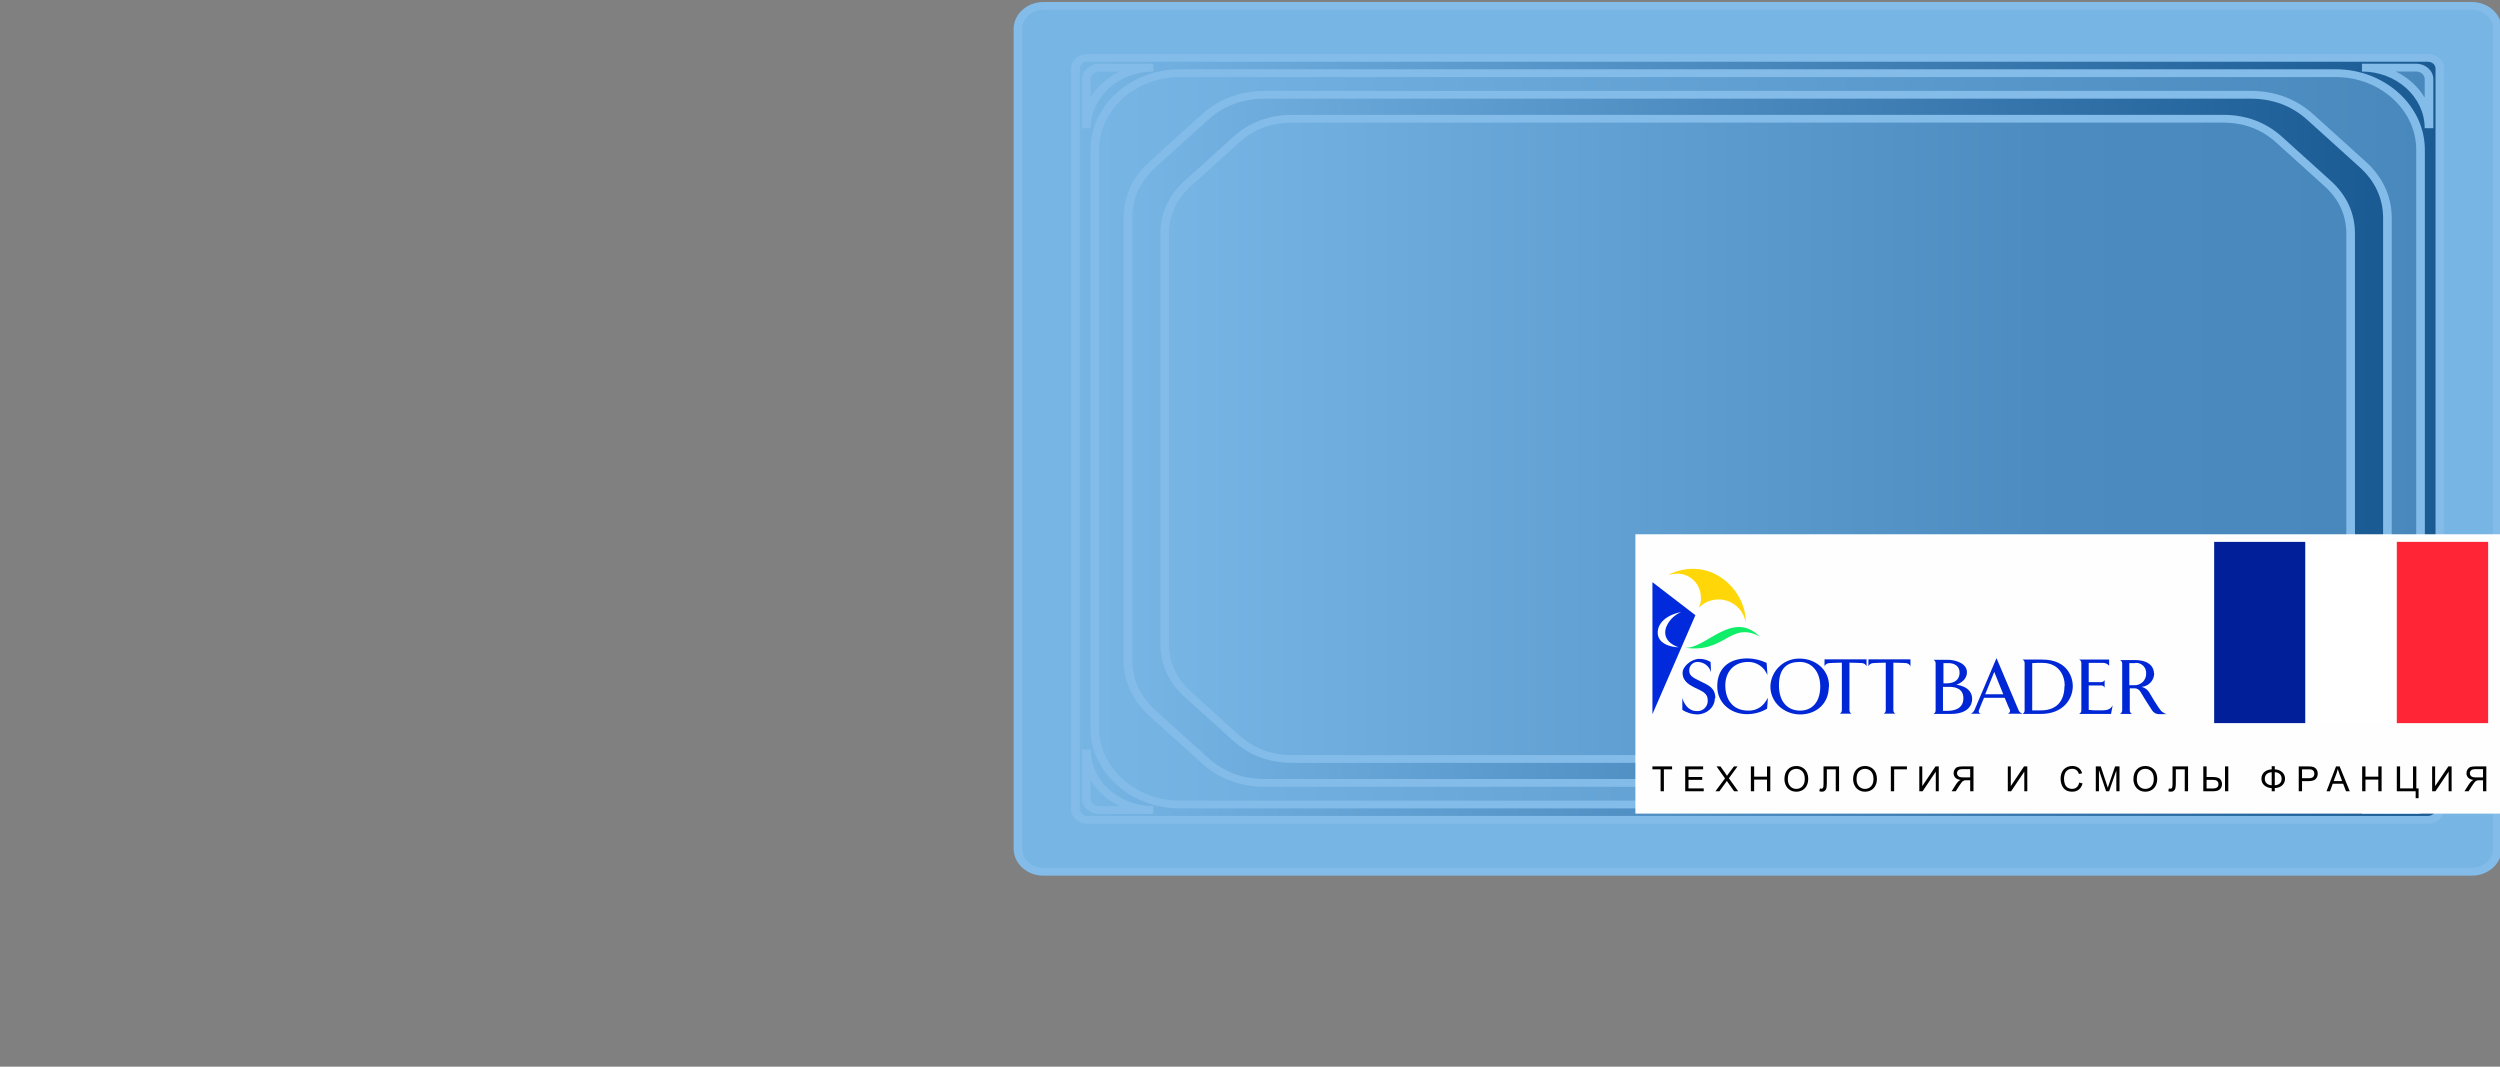 <?xml version="1.0" encoding="UTF-8" standalone="no"?> <svg xmlns:dc="http://purl.org/dc/elements/1.1/" xmlns:cc="http://creativecommons.org/ns#" xmlns:rdf="http://www.w3.org/1999/02/22-rdf-syntax-ns#" xmlns:svg="http://www.w3.org/2000/svg" xmlns="http://www.w3.org/2000/svg" xmlns:sodipodi="http://sodipodi.sourceforge.net/DTD/sodipodi-0.dtd" xmlns:inkscape="http://www.inkscape.org/namespaces/inkscape" id="svg2" width="750" height="320" viewBox="0 0 750 320" sodipodi:docname="4a.svg" inkscape:version="0.92.4 (5da689c313, 2019-01-14)"><rect x="0" y="0" width="750" height="320" fill="#808080" stroke="none"/>  <defs id="defs6"> <clipPath clipPathUnits="userSpaceOnUse" id="clipPath26"> <path d="M 526.234,197.727 H 13.979 c -1.401,0 -2.551,-1.149 -2.551,-2.552 V 13.779 c 0,-1.403 1.149,-2.552 2.551,-2.552 h 512.255 c 1.402,0 2.551,1.148 2.551,2.552 v 181.397 c 0,1.404 -1.15,2.552 -2.551,2.552" id="path24" inkscape:connector-curvature="0" style="clip-rule:evenodd"></path> </clipPath> <linearGradient x1="11.43" y1="104.48" x2="528.79" y2="104.48" gradientUnits="userSpaceOnUse" spreadMethod="pad" id="linearGradient32"> <stop style="stop-opacity:1;stop-color:#77b5e5" offset="0" id="stop28"></stop> <stop style="stop-opacity:1;stop-color:#195a93" offset="1" id="stop30"></stop> </linearGradient> <clipPath clipPathUnits="userSpaceOnUse" id="clipPath46"> <path d="M 520.281,197.727 H 25.602 c -7.795,0 -14.174,-6.378 -14.174,-14.173 V 25.4 c 0,-7.795 6.378,-14.173 14.174,-14.173 h 494.68 l 8.504,8.504 v 169.493 z" id="path44" inkscape:connector-curvature="0" style="clip-rule:evenodd"></path> </clipPath> <clipPath clipPathUnits="userSpaceOnUse" id="clipPath568"> <path d="M 45.918,169.944 11.428,184.655 V 24.299 l 34.49,14.711 z" id="path566" inkscape:connector-curvature="0" style="clip-rule:evenodd"></path> </clipPath> <linearGradient x1="28.67" y1="24.3" x2="28.67" y2="184.66" gradientUnits="userSpaceOnUse" spreadMethod="pad" id="linearGradient582"> <stop style="stop-opacity:1;stop-color:#77b5e5" offset="0" id="stop570"></stop> <stop style="stop-opacity:1;stop-color:#77b5e5" offset=".15" id="stop572"></stop> <stop style="stop-opacity:1;stop-color:#5b8db3" offset=".35" id="stop574"></stop> <stop style="stop-opacity:1;stop-color:#5b8db3" offset=".65" id="stop576"></stop> <stop style="stop-opacity:1;stop-color:#77b5e5" offset=".85" id="stop578"></stop> <stop style="stop-opacity:1;stop-color:#77b5e5" offset="1" id="stop580"></stop> </linearGradient> <clipPath clipPathUnits="userSpaceOnUse" id="clipPath596"> <path d="M 515.182,192.792 H 33.009 c -2.46,0 -4.575,-1.142 -5.925,-3.199 -1.35,-2.057 -1.555,-4.452 -0.576,-6.708 4.579,-10.555 10.412,-30.682 10.412,-78.407 0,-47.726 -5.833,-67.852 -10.412,-78.407 -0.979,-2.257 -0.773,-4.652 0.576,-6.708 1.35,-2.057 3.465,-3.199 5.925,-3.199 h 482.173 l 8.346,8.054 v 160.521 z" id="path594" inkscape:connector-curvature="0" style="clip-rule:evenodd"></path> </clipPath> <clipPath clipPathUnits="userSpaceOnUse" id="clipPath1120"> <path d="M 499.154,192.792 H 55.969 c -2.452,0 -4.575,-1.142 -5.925,-3.199 -1.35,-2.057 -1.554,-4.453 -0.576,-6.708 4.578,-10.554 10.412,-30.682 10.412,-78.407 0,-47.726 -5.834,-67.853 -10.412,-78.407 -0.978,-2.255 -0.773,-4.652 0.576,-6.708 1.349,-2.057 3.472,-3.199 5.925,-3.199 h 443.185 c 2.361,0 4.394,0.85 6.053,2.53 l 15.87,16.079 c 1.631,1.653 2.451,3.651 2.451,5.974 v 63.731 63.731 c 0,2.322 -0.82,4.321 -2.451,5.974 l -15.87,16.079 c -1.658,1.681 -3.692,2.53 -6.053,2.53" id="path1118" inkscape:connector-curvature="0" style="clip-rule:evenodd"></path> </clipPath> <clipPath clipPathUnits="userSpaceOnUse" id="clipPath1644"> <path d="M 74.623,41.507 C 72.853,32.369 70.84,26.003 69.027,21.818 66.996,17.128 67.572,16.163 72.694,16.163 h 423.626 c 2.362,0 4.394,0.85 6.053,2.53 l 15.87,16.079 c 1.631,1.653 2.451,3.651 2.451,5.974 v 63.731 63.731 c 0,2.322 -0.821,4.322 -2.451,5.974 l -15.87,16.079 c -1.656,1.678 -3.699,2.53 -6.053,2.53 H 72.694 c -5.111,0 -5.698,-0.966 -3.667,-5.655 1.812,-4.185 3.826,-10.551 5.596,-19.689 0.152,-0.787 -0.006,-1.522 -0.469,-2.176 -0.463,-0.655 -1.103,-1.048 -1.896,-1.166 C 55.898,161.668 43.245,147.471 43.245,130.461 V 78.493 c 0,-17.01 12.654,-31.206 29.013,-33.644 0.793,-0.118 1.433,-0.511 1.896,-1.166 0.463,-0.655 0.621,-1.389 0.469,-2.176" id="path1642" inkscape:connector-curvature="0" style="clip-rule:evenodd"></path> </clipPath> <clipPath clipPathUnits="userSpaceOnUse" id="clipPath2168"> <path d="M 77.481,42.551 C 75.707,33.619 73.966,27.439 72.145,23.235 70.114,18.545 70.69,17.58 75.812,17.58 h 423.342 c 2.361,0 4.394,0.85 6.053,2.53 l 15.87,16.079 c 1.631,1.653 2.451,3.651 2.451,5.974 v 62.314 62.314 c 0,2.322 -0.82,4.321 -2.451,5.974 l -15.87,16.079 c -1.656,1.678 -3.697,2.53 -6.053,2.53 H 75.812 c -5.112,0 -5.698,-0.965 -3.667,-5.655 1.821,-4.204 3.561,-10.384 5.336,-19.316 0.21,-1.058 -0.013,-2.05 -0.657,-2.917 -0.644,-0.867 -1.53,-1.365 -2.605,-1.469 C 58.196,160.475 45.559,146.871 45.559,130.461 V 78.493 c 0,-16.41 12.637,-30.014 28.661,-31.556 1.074,-0.103 1.961,-0.603 2.605,-1.469 0.644,-0.866 0.867,-1.859 0.657,-2.917" id="path2166" inkscape:connector-curvature="0" style="clip-rule:evenodd"></path> </clipPath> <clipPath id="clipPath3515" clipPathUnits="userSpaceOnUse"> <path style="clip-rule:evenodd" inkscape:connector-curvature="0" id="path3513" d="M 466.255,197.727 H 13.979 c -1.402,0 -2.551,-1.148 -2.551,-2.552 V 13.779 c 0,-1.403 1.149,-2.552 2.551,-2.552 h 452.276 c 1.402,0 2.551,1.148 2.551,2.552 v 181.397 c 0,1.404 -1.149,2.552 -2.551,2.552"></path> </clipPath> <linearGradient id="linearGradient3521" spreadMethod="pad" gradientUnits="userSpaceOnUse" y2="104.48" x2="468.81" y1="104.48" x1="11.43"> <stop id="stop3517" offset="0" style="stop-opacity:1;stop-color:#77b5e5"></stop> <stop id="stop3519" offset="1" style="stop-opacity:1;stop-color:#195a93"></stop> </linearGradient> <clipPath id="clipPath3535" clipPathUnits="userSpaceOnUse"> <path style="clip-rule:evenodd" inkscape:connector-curvature="0" id="path3533" d="m 460.302,197.727 h -434.7 c -7.795,0 -14.174,-6.378 -14.174,-14.173 V 25.4 c 0,-7.795 6.378,-14.173 14.174,-14.173 H 460.302 l 8.504,8.504 v 169.493 z"></path> </clipPath> <clipPath id="clipPath4057" clipPathUnits="userSpaceOnUse"> <path style="clip-rule:evenodd" inkscape:connector-curvature="0" id="path4055" d="M 45.918,169.944 11.428,184.655 V 24.299 l 34.49,14.711 z"></path> </clipPath> <linearGradient id="linearGradient4071" spreadMethod="pad" gradientUnits="userSpaceOnUse" y2="184.66" x2="28.67" y1="24.3" x1="28.67"> <stop id="stop4059" offset="0" style="stop-opacity:1;stop-color:#77b5e5"></stop> <stop id="stop4061" offset=".15" style="stop-opacity:1;stop-color:#77b5e5"></stop> <stop id="stop4063" offset=".35" style="stop-opacity:1;stop-color:#5b8db3"></stop> <stop id="stop4065" offset=".65" style="stop-opacity:1;stop-color:#5b8db3"></stop> <stop id="stop4067" offset=".85" style="stop-opacity:1;stop-color:#77b5e5"></stop> <stop id="stop4069" offset="1" style="stop-opacity:1;stop-color:#77b5e5"></stop> </linearGradient> <clipPath id="clipPath4085" clipPathUnits="userSpaceOnUse"> <path style="clip-rule:evenodd" inkscape:connector-curvature="0" id="path4083" d="M 455.202,192.792 H 33.009 c -2.46,0 -4.575,-1.142 -5.925,-3.199 -1.35,-2.057 -1.555,-4.452 -0.576,-6.708 4.579,-10.555 10.412,-30.682 10.412,-78.407 0,-47.726 -5.833,-67.852 -10.412,-78.407 -0.979,-2.257 -0.773,-4.652 0.576,-6.708 1.35,-2.057 3.465,-3.199 5.925,-3.199 h 422.194 l 8.346,8.054 v 160.521 z"></path> </clipPath> <clipPath id="clipPath4609" clipPathUnits="userSpaceOnUse"> <path style="clip-rule:evenodd" inkscape:connector-curvature="0" id="path4607" d="M 439.175,192.792 H 55.969 c -2.452,0 -4.575,-1.142 -5.925,-3.199 -1.35,-2.057 -1.554,-4.453 -0.576,-6.708 4.578,-10.554 10.412,-30.682 10.412,-78.407 0,-47.726 -5.834,-67.853 -10.412,-78.407 -0.978,-2.255 -0.773,-4.652 0.576,-6.708 1.349,-2.057 3.472,-3.199 5.925,-3.199 h 383.205 c 2.361,0 4.394,0.85 6.053,2.53 l 15.87,16.079 c 1.631,1.653 2.451,3.651 2.451,5.974 v 63.731 63.731 c 0,2.322 -0.82,4.321 -2.451,5.974 l -15.87,16.079 c -1.659,1.681 -3.692,2.53 -6.053,2.53"></path> </clipPath> <clipPath id="clipPath5133" clipPathUnits="userSpaceOnUse"> <path style="clip-rule:evenodd" inkscape:connector-curvature="0" id="path5131" d="M 74.623,41.507 C 72.853,32.369 70.84,26.003 69.027,21.818 66.996,17.128 67.572,16.163 72.694,16.163 h 363.646 c 2.362,0 4.394,0.85 6.053,2.53 l 15.87,16.079 c 1.631,1.653 2.451,3.651 2.451,5.974 v 63.731 63.731 c 0,2.322 -0.821,4.322 -2.451,5.974 l -15.87,16.079 c -1.656,1.678 -3.698,2.53 -6.053,2.53 H 72.694 c -5.112,0 -5.698,-0.965 -3.667,-5.655 1.813,-4.185 3.826,-10.551 5.596,-19.689 0.152,-0.787 -0.006,-1.522 -0.469,-2.176 -0.463,-0.655 -1.103,-1.048 -1.896,-1.166 C 55.898,161.668 43.245,147.471 43.245,130.461 V 78.493 c 0,-17.01 12.654,-31.206 29.013,-33.644 0.793,-0.118 1.433,-0.511 1.896,-1.166 0.463,-0.655 0.621,-1.389 0.469,-2.176"></path> </clipPath> <clipPath id="clipPath5657" clipPathUnits="userSpaceOnUse"> <path style="clip-rule:evenodd" inkscape:connector-curvature="0" id="path5655" d="M 77.481,42.551 C 75.707,33.619 73.966,27.439 72.145,23.235 70.114,18.544 70.69,17.58 75.812,17.58 h 363.363 c 2.361,0 4.394,0.85 6.053,2.53 l 15.87,16.079 c 1.631,1.653 2.451,3.651 2.451,5.974 v 62.314 62.314 c 0,2.322 -0.82,4.321 -2.451,5.974 l -15.87,16.079 c -1.656,1.678 -3.697,2.53 -6.053,2.53 H 75.812 c -5.113,0 -5.698,-0.965 -3.667,-5.655 1.821,-4.204 3.561,-10.384 5.336,-19.316 0.21,-1.058 -0.013,-2.05 -0.657,-2.917 -0.644,-0.867 -1.53,-1.365 -2.605,-1.469 C 58.196,160.475 45.559,146.871 45.559,130.461 V 78.493 c 0,-16.41 12.637,-30.014 28.661,-31.556 1.074,-0.103 1.961,-0.603 2.605,-1.469 0.644,-0.866 0.867,-1.859 0.657,-2.917"></path> </clipPath> <clipPath id="clipPath7979" clipPathUnits="userSpaceOnUse"> <path style="clip-rule:evenodd" inkscape:connector-curvature="0" id="path7977" d="m 271.133,148.067 -259.894,0.25 c -1.067,0.001 -1.941,-0.874 -1.941,-1.942 V 8.317 c 0,-1.068 0.873,-1.941 1.941,-1.942 L 271.133,6.125 c 1.067,-8e-4 1.941,0.874 1.941,1.942 v 138.058 c 0,1.069 -0.874,1.941 -1.941,1.942"></path> </clipPath> <linearGradient id="linearGradient7985" spreadMethod="pad" gradientUnits="userSpaceOnUse" y2="77.22" x2="273.07" y1="77.22" x1="9.3"> <stop id="stop7981" offset="0" style="stop-opacity:1;stop-color:#77b5e5"></stop> <stop id="stop7983" offset="1" style="stop-opacity:1;stop-color:#195a93"></stop> </linearGradient> <clipPath id="clipPath7997" clipPathUnits="userSpaceOnUse"> <path style="clip-rule:evenodd" inkscape:connector-curvature="0" id="path7995" d="m 23.173,148.317 236.026,-0.25 c 7.631,-0.008 13.874,-6.244 13.874,-13.874 V 23.173 c 0,-7.631 -6.244,-13.883 -13.874,-13.874 L 23.173,9.549 C 15.543,9.557 9.299,15.792 9.299,23.423 v 111.019 c 0,7.631 6.243,13.882 13.874,13.874"></path> </clipPath> <linearGradient id="linearGradient8003" spreadMethod="pad" gradientUnits="userSpaceOnUse" y2="78.81" x2="273.07" y1="78.81" x1="9.3"> <stop id="stop7999" offset="0" style="stop-opacity:1;stop-color:#77b5e5"></stop> <stop id="stop8001" offset="1" style="stop-opacity:1;stop-color:#195a93"></stop> </linearGradient> <clipPath id="clipPath8015" clipPathUnits="userSpaceOnUse"> <path style="clip-rule:evenodd" inkscape:connector-curvature="0" id="path8013" d="m 23.173,147.241 236.026,-0.25 c 7.04,-0.007 12.799,-5.76 12.799,-12.799 V 23.173 c 0,-7.039 -5.76,-12.807 -12.799,-12.799 L 23.173,10.624 C 16.134,10.631 10.374,16.384 10.374,23.423 v 111.019 c 0,7.04 5.76,12.806 12.799,12.799"></path> </clipPath> <linearGradient id="linearGradient8021" spreadMethod="pad" gradientUnits="userSpaceOnUse" y2="78.81" x2="272" y1="78.81" x1="10.37"> <stop id="stop8017" offset="0" style="stop-opacity:1;stop-color:#77b5e5"></stop> <stop id="stop8019" offset="1" style="stop-opacity:1;stop-color:#195a93"></stop> </linearGradient> <clipPath id="clipPath8033" clipPathUnits="userSpaceOnUse"> <path style="clip-rule:evenodd" inkscape:connector-curvature="0" id="path8031" d="M 41.229,127.199 10.374,138.045 V 19.82 L 41.229,30.666 Z"></path> </clipPath> <linearGradient id="linearGradient8047" spreadMethod="pad" gradientUnits="userSpaceOnUse" y2="138.05" x2="25.8" y1="19.82" x1="25.8"> <stop id="stop8035" offset="0" style="stop-opacity:1;stop-color:#77b5e5"></stop> <stop id="stop8037" offset=".15" style="stop-opacity:1;stop-color:#77b5e5"></stop> <stop id="stop8039" offset=".4" style="stop-opacity:1;stop-color:#5b8db3"></stop> <stop id="stop8041" offset=".6" style="stop-opacity:1;stop-color:#5b8db3"></stop> <stop id="stop8043" offset=".85" style="stop-opacity:1;stop-color:#77b5e5"></stop> <stop id="stop8045" offset="1" style="stop-opacity:1;stop-color:#77b5e5"></stop> </linearGradient> <clipPath id="clipPath8059" clipPathUnits="userSpaceOnUse"> <path style="clip-rule:evenodd" inkscape:connector-curvature="0" id="path8057" d="m 30.456,142.13 210.694,-0.25 c 2.675,-0.003 4.976,-0.954 6.867,-2.845 l 16.113,-16.113 c 1.891,-1.891 2.845,-4.193 2.845,-6.867 V 41.311 c 0,-2.675 -0.954,-4.976 -2.845,-6.867 L 248.018,18.33 c -1.891,-1.891 -4.193,-2.848 -6.867,-2.845 l -210.694,0.25 c -2.402,0.003 -4.467,1.15 -5.731,3.193 -1.264,2.043 -1.372,4.404 -0.299,6.554 7.263,14.557 11.623,33.167 11.623,53.45 0,20.283 -4.359,38.893 -11.623,53.45 -1.073,2.15 -0.965,4.511 0.299,6.554 1.264,2.043 3.328,3.196 5.731,3.193"></path> </clipPath> <linearGradient id="linearGradient8065" spreadMethod="pad" gradientUnits="userSpaceOnUse" y2="78.81" x2="266.98" y1="78.81" x1="23.69" gradientTransform="matrix(1.027,0,0,1,-7.186,0)"> <stop id="stop8061" offset="0" style="stop-opacity:1;stop-color:#77b5e5"></stop> <stop id="stop8063" offset="1" style="stop-opacity:1;stop-color:#195a93"></stop> </linearGradient> <clipPath id="clipPath8077" clipPathUnits="userSpaceOnUse"> <path style="clip-rule:evenodd" inkscape:connector-curvature="0" id="path8075" d="m 55.759,142.13 185.391,-0.25 c 2.675,-0.003 4.976,-0.954 6.867,-2.845 l 16.113,-16.113 c 1.891,-1.891 2.845,-4.193 2.845,-6.867 V 41.311 c 0,-2.675 -0.954,-4.976 -2.845,-6.867 L 248.018,18.33 c -1.891,-1.891 -4.193,-2.848 -6.867,-2.845 l -185.391,0.25 c -2.402,0.003 -4.467,1.151 -5.731,3.193 -1.264,2.043 -1.371,4.405 -0.299,6.554 7.262,14.556 9.839,33.167 9.839,53.45 0,20.283 -2.577,38.894 -9.839,53.45 -1.072,2.149 -0.965,4.511 0.299,6.554 1.264,2.043 3.328,3.196 5.731,3.193"></path> </clipPath> <linearGradient id="linearGradient8083" spreadMethod="pad" gradientUnits="userSpaceOnUse" y2="78.81" x2="266.98" y1="78.81" x1="49"> <stop id="stop8079" offset="0" style="stop-opacity:1;stop-color:#77b5e5"></stop> <stop id="stop8081" offset="1" style="stop-opacity:1;stop-color:#195a93"></stop> </linearGradient> <clipPath id="clipPath8095" clipPathUnits="userSpaceOnUse"> <path style="clip-rule:evenodd" inkscape:connector-curvature="0" id="path8093" d="m 73.373,142.13 167.778,-0.25 c 2.675,-0.004 4.976,-0.954 6.867,-2.845 l 16.113,-16.113 c 1.891,-1.891 2.845,-4.193 2.845,-6.867 V 41.311 c 0,-2.675 -0.954,-4.976 -2.845,-6.867 L 248.018,18.33 c -1.888,-1.888 -4.196,-2.849 -6.867,-2.845 l -167.778,0.25 c -5.022,0.007 -4.902,5.253 -2.66,9.748 2.43,4.872 4.225,10.2 5.537,15.892 0.213,0.927 0.034,1.808 -0.526,2.578 -0.56,0.769 -1.343,1.212 -2.291,1.294 -17.29,1.497 -30.857,16.007 -30.857,33.686 0,17.678 13.567,32.188 30.857,33.686 0.948,0.082 1.732,0.524 2.291,1.294 0.559,0.769 0.739,1.651 0.526,2.578 -1.312,5.693 -3.107,11.021 -5.537,15.893 -2.242,4.495 -2.366,9.755 2.66,9.748"></path> </clipPath> <linearGradient id="linearGradient8101" spreadMethod="pad" gradientUnits="userSpaceOnUse" y2="78.81" x2="266.98" y1="78.81" x1="42.58"> <stop id="stop8097" offset="0" style="stop-opacity:1;stop-color:#77b5e5"></stop> <stop id="stop8099" offset="1" style="stop-opacity:1;stop-color:#195a93"></stop> </linearGradient> <clipPath id="clipPath8113" clipPathUnits="userSpaceOnUse"> <path style="clip-rule:evenodd" inkscape:connector-curvature="0" id="path8111" d="m 73.373,139.448 c -0.318,0 -0.948,-0.034 -1.175,-0.316 -0.32,-0.396 -0.301,-1.333 -0.257,-1.801 0.121,-1.27 0.605,-2.616 1.171,-3.752 2.606,-5.225 4.441,-10.805 5.751,-16.487 0.388,-1.681 0.045,-3.363 -0.97,-4.758 -1.016,-1.397 -2.507,-2.239 -4.229,-2.388 C 57.602,108.555 45.258,95.06 45.258,78.933 c 0,-16.128 12.344,-29.622 28.406,-31.014 1.722,-0.149 3.212,-0.99 4.229,-2.388 1.015,-1.395 1.357,-3.077 0.97,-4.758 -1.31,-5.682 -3.144,-11.262 -5.751,-16.487 -0.567,-1.136 -1.05,-2.482 -1.17,-3.752 -0.045,-0.468 -0.063,-1.405 0.257,-1.8 0.228,-0.282 0.856,-0.315 1.173,-0.316 l 167.778,-0.25 c 1.959,-0.003 3.586,0.674 4.971,2.059 l 16.113,16.113 c 1.388,1.388 2.059,3.008 2.059,4.971 v 74.744 c 0,1.962 -0.671,3.583 -2.059,4.971 l -16.113,16.113 c -1.387,1.388 -3.009,2.056 -4.971,2.059 z"></path> </clipPath> <linearGradient id="linearGradient8121" spreadMethod="pad" gradientUnits="userSpaceOnUse" y2="78.81" x2="264.29" y1="78.81" x1="45.26"> <stop id="stop8115" offset="0" style="stop-opacity:1;stop-color:#77b5e5"></stop> <stop id="stop8117" offset=".56" style="stop-opacity:1;stop-color:#5a99cc"></stop> <stop id="stop8119" offset="1" style="stop-opacity:1;stop-color:#195a93"></stop> </linearGradient> <clipPath id="clipPath8236" clipPathUnits="userSpaceOnUse"> <path style="clip-rule:evenodd" inkscape:connector-curvature="0" id="path8234" d="M 230.475,10.073 H 12.009 c -1.066,0 -1.936,0.87 -1.936,1.936 v 133.596 c 0,1.066 0.869,1.936 1.936,1.936 h 218.466 c 1.066,0 1.936,-0.87 1.936,-1.936 V 12.009 c 0,-1.066 -0.87,-1.936 -1.936,-1.936"></path> </clipPath> <linearGradient id="linearGradient8242" spreadMethod="pad" gradientUnits="userSpaceOnUse" y2="78.81" x2="10.07" y1="78.81" x1="232.41"> <stop id="stop8238" offset="0" style="stop-opacity:1;stop-color:#195a93"></stop> <stop id="stop8240" offset="1" style="stop-opacity:1;stop-color:#77b5e5"></stop> </linearGradient> <clipPath id="clipPath8254" clipPathUnits="userSpaceOnUse"> <path style="clip-rule:evenodd" inkscape:connector-curvature="0" id="path8252" d="M 215.437,144.778 H 27.047 c -7.605,0 -13.827,-6.222 -13.827,-13.827 V 26.663 c 0,-7.605 6.222,-13.827 13.827,-13.827 h 188.39 c 7.605,0 13.827,6.222 13.827,13.827 v 104.288 c 0,7.605 -6.223,13.827 -13.827,13.827"></path> </clipPath> <linearGradient id="linearGradient8260" spreadMethod="pad" gradientUnits="userSpaceOnUse" y2="78.81" x2="13.22" y1="78.81" x1="229.26"> <stop id="stop8256" offset="0" style="stop-opacity:1;stop-color:#4888bc"></stop> <stop id="stop8258" offset="1" style="stop-opacity:1;stop-color:#77b5e5"></stop> </linearGradient> <clipPath id="clipPath8272" clipPathUnits="userSpaceOnUse"> <path style="clip-rule:evenodd" inkscape:connector-curvature="0" id="path8270" d="M 201.548,140.882 H 40.936 c -3.808,0 -7.085,-1.357 -9.777,-4.05 l -8.493,-8.493 c -2.692,-2.692 -4.05,-5.969 -4.05,-9.777 V 39.052 c 0,-3.808 1.357,-7.085 4.05,-9.777 l 8.493,-8.493 c 2.693,-2.693 5.969,-4.05 9.777,-4.05 h 160.612 c 3.808,0 7.084,1.357 9.777,4.05 l 8.493,8.493 c 2.692,2.692 4.05,5.969 4.05,9.777 v 79.511 c 0,3.808 -1.357,7.085 -4.05,9.777 l -8.493,8.493 c -2.692,2.693 -5.97,4.05 -9.777,4.05"></path> </clipPath> <linearGradient id="linearGradient8278" spreadMethod="pad" gradientUnits="userSpaceOnUse" y2="78.81" x2="18.62" y1="78.81" x1="223.87"> <stop id="stop8274" offset="0" style="stop-opacity:1;stop-color:#195a93"></stop> <stop id="stop8276" offset="1" style="stop-opacity:1;stop-color:#77b5e5"></stop> </linearGradient> <clipPath id="clipPath8290" clipPathUnits="userSpaceOnUse"> <path style="clip-rule:evenodd" inkscape:connector-curvature="0" id="path8288" d="m 197.112,136.557 h -151.74 c -3.542,0 -6.591,-1.263 -9.096,-3.768 l -7.901,-7.901 c -2.505,-2.505 -3.768,-5.553 -3.768,-9.096 V 41.822 c 0,-3.542 1.263,-6.591 3.768,-9.096 l 7.901,-7.901 c 2.505,-2.505 5.553,-3.768 9.096,-3.768 h 151.741 c 3.542,0 6.591,1.263 9.096,3.768 l 7.901,7.901 c 2.505,2.505 3.768,5.553 3.768,9.096 v 73.971 c 0,3.542 -1.262,6.591 -3.768,9.096 l -7.901,7.901 c -2.505,2.505 -5.554,3.768 -9.096,3.768"></path> </clipPath> <linearGradient id="linearGradient8298" spreadMethod="pad" gradientUnits="userSpaceOnUse" y2="78.81" x2="24.61" y1="78.81" x1="217.88"> <stop id="stop8292" offset="0" style="stop-opacity:1;stop-color:#4888bc"></stop> <stop id="stop8294" offset=".25" style="stop-opacity:1;stop-color:#4b8bbf"></stop> <stop id="stop8296" offset="1" style="stop-opacity:1;stop-color:#77b5e5"></stop> </linearGradient> <clipPath id="clipPath8310" clipPathUnits="userSpaceOnUse"> <path style="clip-rule:evenodd" inkscape:connector-curvature="0" id="path8308" d="m 219.721,11.84 c 6.008,0 10.923,4.916 10.923,10.923 v -8.849 c 0,-1.141 -0.933,-2.074 -2.074,-2.074 z M 11.84,22.763 C 11.84,16.756 16.756,11.84 22.763,11.84 h -8.849 c -1.141,0 -2.074,0.933 -2.074,2.074 z m 10.923,123.011 c -6.008,0 -10.923,-4.916 -10.923,-10.923 v 8.849 c 0,1.141 0.933,2.074 2.074,2.074 z m 207.881,-10.923 c 0,6.008 -4.915,10.923 -10.923,10.923 h 8.849 c 1.141,0 2.074,-0.933 2.074,-2.074 z"></path> </clipPath> <linearGradient id="linearGradient8316" spreadMethod="pad" gradientUnits="userSpaceOnUse" y2="78.81" x2="11.84" y1="78.81" x1="230.64"> <stop id="stop8312" offset="0" style="stop-opacity:1;stop-color:#4888bc"></stop> <stop id="stop8314" offset="1" style="stop-opacity:1;stop-color:#77b5e5"></stop> </linearGradient> </defs> <g id="g10" inkscape:groupmode="layer" inkscape:label="9" transform="matrix(1.333,0,0,-1.333,-39.986,320)"> <g id="g14"></g> <g id="g16"></g> <g id="g2684"></g> <g transform="matrix(1.463,0,0,1.255,147.796,43.039)" inkscape:label="5" id="g7963"> <g id="g7965"></g> <g id="g7967"></g> <g id="g8127"></g> <g transform="matrix(0.944,0,0,0.994,75.412,-0.043)" inkscape:label="4" id="g8220"> <g id="g8222"></g> <g id="g8224"></g> <path inkscape:connector-curvature="0" id="path8226" style="fill:#77b5e5;fill-opacity:1;fill-rule:evenodd;stroke:none" d="M 237.635,0.702 H 4.849 c -2.28,0 -4.147,1.869 -4.147,4.147 v 147.916 c 0,2.279 1.867,4.147 4.147,4.147 h 232.785 c 2.28,0 4.147,-1.869 4.147,-4.147 V 4.849 c 0,-2.278 -1.867,-4.147 -4.147,-4.147"></path> <path inkscape:connector-curvature="0" id="path8228" style="fill:#83bce9;fill-opacity:1;fill-rule:nonzero;stroke:none" d="M 237.635,0 H 4.849 C 3.515,0 2.303,0.546 1.424,1.424 0.546,2.303 0,3.516 0,4.849 v 147.916 c 0,1.333 0.546,2.547 1.424,3.425 0.878,0.878 2.091,1.424 3.425,1.424 h 232.785 c 1.334,0 2.547,-0.546 3.425,-1.424 0.878,-0.878 1.424,-2.092 1.424,-3.425 V 4.849 c 0,-1.333 -0.546,-2.547 -1.424,-3.425 C 240.181,0.546 238.969,0 237.635,0 Z M 4.849,1.405 h 232.785 c 0.946,0 1.807,0.389 2.432,1.013 0.625,0.624 1.013,1.486 1.013,2.432 v 147.916 c 0,0.945 -0.389,1.807 -1.013,2.432 -0.625,0.625 -1.486,1.013 -2.432,1.013 H 4.849 c -0.946,0 -1.807,-0.389 -2.432,-1.013 -0.625,-0.624 -1.013,-1.486 -1.013,-2.432 V 4.849 C 1.405,3.904 1.793,3.042 2.418,2.418 3.042,1.793 3.904,1.405 4.849,1.405"></path> <g id="g8230"> <g clip-path="url(#clipPath8236)" id="g8232"> <path inkscape:connector-curvature="0" id="path8244" style="fill:url(#linearGradient8242);fill-rule:evenodd;stroke:none" d="M 230.475,10.073 H 12.009 c -1.066,0 -1.936,0.87 -1.936,1.936 v 133.596 c 0,1.066 0.869,1.936 1.936,1.936 h 218.466 c 1.066,0 1.936,-0.87 1.936,-1.936 V 12.009 c 0,-1.066 -0.87,-1.936 -1.936,-1.936"></path> </g> </g> <path inkscape:connector-curvature="0" id="path8246" style="fill:#83bce9;fill-opacity:1;fill-rule:nonzero;stroke:none" d="M 230.475,9.371 H 12.009 c -0.727,0 -1.387,0.296 -1.865,0.774 -0.477,0.477 -0.773,1.137 -0.773,1.864 v 133.596 c 0,0.727 0.296,1.387 0.773,1.864 0.477,0.477 1.138,0.774 1.865,0.774 h 218.466 c 0.727,0 1.387,-0.296 1.865,-0.774 0.477,-0.477 0.774,-1.137 0.774,-1.864 V 12.009 c 0,-0.727 -0.296,-1.387 -0.774,-1.864 -0.477,-0.477 -1.137,-0.774 -1.865,-0.774 z M 12.009,10.776 h 218.466 c 0.339,0 0.648,0.139 0.871,0.363 0.223,0.223 0.363,0.532 0.363,0.871 v 133.596 c 0,0.339 -0.139,0.647 -0.363,0.871 -0.223,0.223 -0.532,0.363 -0.871,0.363 H 12.009 c -0.339,0 -0.648,-0.139 -0.871,-0.363 -0.223,-0.223 -0.363,-0.532 -0.363,-0.871 V 12.009 c 0,-0.339 0.139,-0.647 0.363,-0.871 0.223,-0.223 0.532,-0.363 0.871,-0.363"></path> <g id="g8248"> <g clip-path="url(#clipPath8254)" id="g8250"> <path inkscape:connector-curvature="0" id="path8262" style="fill:url(#linearGradient8260);fill-rule:evenodd;stroke:none" d="M 215.437,144.778 H 27.047 c -7.605,0 -13.827,-6.222 -13.827,-13.827 V 26.663 c 0,-7.605 6.222,-13.827 13.827,-13.827 h 188.39 c 7.605,0 13.827,6.222 13.827,13.827 v 104.288 c 0,7.605 -6.223,13.827 -13.827,13.827"></path> </g> </g> <path inkscape:connector-curvature="0" id="path8264" style="fill:#83bce9;fill-opacity:1;fill-rule:nonzero;stroke:none" d="M 215.437,144.076 H 27.047 c -3.608,0 -6.889,-1.477 -9.268,-3.856 -2.379,-2.379 -3.856,-5.66 -3.856,-9.268 V 26.663 c 0,-3.608 1.477,-6.889 3.856,-9.268 2.379,-2.379 5.66,-3.856 9.268,-3.856 h 188.39 c 3.608,0 6.889,1.477 9.268,3.856 2.379,2.379 3.856,5.66 3.856,9.268 v 104.288 c 0,3.608 -1.477,6.889 -3.856,9.268 -2.379,2.379 -5.66,3.856 -9.268,3.856 z m -188.39,1.405 h 188.39 c 3.996,0 7.629,-1.634 10.262,-4.267 2.633,-2.633 4.268,-6.266 4.268,-10.262 V 26.663 c 0,-3.996 -1.635,-7.629 -4.268,-10.262 -2.632,-2.633 -6.266,-4.267 -10.262,-4.267 H 27.047 c -3.996,0 -7.629,1.634 -10.262,4.267 -2.633,2.633 -4.268,6.266 -4.268,10.262 v 104.288 c 0,3.996 1.635,7.629 4.268,10.262 2.632,2.633 6.266,4.267 10.262,4.267"></path> <g id="g8266"> <g clip-path="url(#clipPath8272)" id="g8268"> <path inkscape:connector-curvature="0" id="path8280" style="fill:url(#linearGradient8278);fill-rule:evenodd;stroke:none" d="M 201.548,140.882 H 40.936 c -3.808,0 -7.085,-1.357 -9.777,-4.05 l -8.493,-8.493 c -2.692,-2.692 -4.05,-5.969 -4.05,-9.777 V 39.052 c 0,-3.808 1.357,-7.085 4.05,-9.777 l 8.493,-8.493 c 2.693,-2.693 5.969,-4.05 9.777,-4.05 h 160.612 c 3.808,0 7.084,1.357 9.777,4.05 l 8.493,8.493 c 2.692,2.692 4.05,5.969 4.05,9.777 v 79.511 c 0,3.808 -1.357,7.085 -4.05,9.777 l -8.493,8.493 c -2.692,2.693 -5.97,4.05 -9.777,4.05"></path> </g> </g> <path inkscape:connector-curvature="0" id="path8282" style="fill:#83bce9;fill-opacity:1;fill-rule:nonzero;stroke:none" d="M 201.548,140.18 H 40.936 c -1.814,0 -3.497,-0.321 -5.041,-0.96 -1.541,-0.638 -2.957,-1.601 -4.239,-2.884 l -8.493,-8.493 c -1.283,-1.283 -2.246,-2.699 -2.883,-4.239 -0.639,-1.544 -0.961,-3.226 -0.961,-5.041 V 39.052 c 0,-1.815 0.321,-3.497 0.961,-5.041 0.638,-1.541 1.601,-2.957 2.883,-4.239 l 8.493,-8.493 c 1.283,-1.283 2.699,-2.246 4.239,-2.884 1.543,-0.639 3.226,-0.96 5.041,-0.96 h 160.612 c 1.815,0 3.497,0.321 5.041,0.96 1.541,0.638 2.957,1.601 4.239,2.884 l 8.493,8.493 c 1.283,1.283 2.246,2.699 2.883,4.239 0.639,1.544 0.961,3.226 0.961,5.041 v 79.511 c 0,1.815 -0.321,3.497 -0.961,5.041 -0.638,1.541 -1.601,2.957 -2.883,4.239 l -8.493,8.493 c -1.283,1.283 -2.699,2.246 -4.239,2.884 -1.544,0.639 -3.226,0.96 -5.041,0.96 z M 40.936,141.585 h 160.612 c 1.993,0 3.853,-0.358 5.573,-1.07 1.722,-0.713 3.292,-1.776 4.701,-3.185 l 8.493,-8.493 c 1.409,-1.409 2.472,-2.979 3.185,-4.701 0.712,-1.719 1.07,-3.58 1.07,-5.573 V 39.052 c 0,-1.993 -0.358,-3.854 -1.07,-5.573 -0.713,-1.722 -1.776,-3.292 -3.185,-4.701 l -8.493,-8.493 c -1.409,-1.409 -2.979,-2.472 -4.701,-3.185 -1.72,-0.712 -3.58,-1.07 -5.573,-1.07 H 40.936 c -1.993,0 -3.853,0.358 -5.573,1.07 -1.722,0.713 -3.292,1.776 -4.701,3.185 l -8.493,8.493 c -1.409,1.409 -2.472,2.979 -3.185,4.701 -0.712,1.719 -1.07,3.58 -1.07,5.573 v 79.511 c 0,1.993 0.358,3.854 1.07,5.573 0.713,1.722 1.776,3.292 3.185,4.701 l 8.493,8.493 c 1.409,1.409 2.979,2.472 4.701,3.185 1.72,0.712 3.58,1.07 5.573,1.07"></path> <g id="g8284"> <g clip-path="url(#clipPath8290)" id="g8286"> <path inkscape:connector-curvature="0" id="path8300" style="fill:url(#linearGradient8298);fill-rule:evenodd;stroke:none" d="m 197.112,136.557 h -151.74 c -3.542,0 -6.591,-1.263 -9.096,-3.768 l -7.901,-7.901 c -2.505,-2.505 -3.768,-5.553 -3.768,-9.096 V 41.822 c 0,-3.542 1.263,-6.591 3.768,-9.096 l 7.901,-7.901 c 2.505,-2.505 5.553,-3.768 9.096,-3.768 h 151.741 c 3.542,0 6.591,1.263 9.096,3.768 l 7.901,7.901 c 2.505,2.505 3.768,5.553 3.768,9.096 v 73.971 c 0,3.542 -1.262,6.591 -3.768,9.096 l -7.901,7.901 c -2.505,2.505 -5.554,3.768 -9.096,3.768"></path> </g> </g> <path inkscape:connector-curvature="0" id="path8302" style="fill:#83bce9;fill-opacity:1;fill-rule:nonzero;stroke:none" d="m 197.112,135.855 h -151.74 c -1.682,0 -3.241,-0.298 -4.671,-0.889 -1.427,-0.591 -2.739,-1.483 -3.928,-2.672 l -7.938,-7.935 c -1.169,-1.179 -2.05,-2.479 -2.636,-3.894 -0.592,-1.43 -0.89,-2.989 -0.89,-4.671 V 41.822 c 0,-1.682 0.298,-3.241 0.89,-4.671 0.592,-1.429 1.484,-2.742 2.671,-3.93 l 7.902,-7.899 c 1.189,-1.189 2.501,-2.081 3.928,-2.672 1.429,-0.592 2.989,-0.889 4.671,-0.889 h 151.74 c 1.682,0 3.241,0.298 4.671,0.889 1.427,0.591 2.739,1.483 3.928,2.672 l 7.938,7.935 c 1.17,1.179 2.05,2.479 2.636,3.894 0.592,1.43 0.89,2.989 0.89,4.671 v 73.971 c 0,1.682 -0.298,3.241 -0.89,4.671 -0.592,1.429 -1.484,2.742 -2.671,3.93 l -7.902,7.899 c -1.189,1.189 -2.501,2.081 -3.928,2.672 -1.429,0.592 -2.989,0.889 -4.671,0.889 z m -151.74,1.405 h 151.74 c 1.86,0 3.597,-0.335 5.203,-1 1.608,-0.666 3.074,-1.659 4.39,-2.974 l 7.901,-7.901 c 1.317,-1.32 2.309,-2.784 2.974,-4.389 0.665,-1.606 0.999,-3.343 0.999,-5.203 V 41.822 c 0,-1.86 -0.334,-3.597 -0.999,-5.203 -0.658,-1.59 -1.638,-3.042 -2.936,-4.349 l -7.938,-7.942 c -1.315,-1.315 -2.781,-2.308 -4.39,-2.974 -1.606,-0.665 -3.343,-1 -5.203,-1 h -151.74 c -1.86,0 -3.597,0.335 -5.203,1 -1.608,0.666 -3.075,1.659 -4.39,2.974 l -7.901,7.901 c -1.317,1.32 -2.309,2.784 -2.974,4.389 -0.665,1.606 -0.999,3.343 -0.999,5.203 v 73.971 c 0,1.86 0.334,3.597 0.999,5.203 0.658,1.59 1.639,3.042 2.936,4.349 l 7.939,7.942 c 1.315,1.315 2.781,2.308 4.39,2.974 1.606,0.665 3.343,1 5.203,1"></path> <g id="g8304"> <g clip-path="url(#clipPath8310)" id="g8306"> <path inkscape:connector-curvature="0" id="path8318" style="fill:url(#linearGradient8316);fill-rule:evenodd;stroke:none" d="m 219.721,11.84 c 6.008,0 10.923,4.916 10.923,10.923 v -8.849 c 0,-1.141 -0.933,-2.074 -2.074,-2.074 z M 11.84,22.763 C 11.84,16.756 16.756,11.84 22.763,11.84 h -8.849 c -1.141,0 -2.074,0.933 -2.074,2.074 z m 10.923,123.011 c -6.008,0 -10.923,-4.916 -10.923,-10.923 v 8.849 c 0,1.141 0.933,2.074 2.074,2.074 z m 207.881,-10.923 c 0,6.008 -4.915,10.923 -10.923,10.923 h 8.849 c 1.141,0 2.074,-0.933 2.074,-2.074 z"></path> </g> </g> <path inkscape:connector-curvature="0" id="path8320" style="fill:#83bce9;fill-opacity:1;fill-rule:nonzero;stroke:none" d="m 219.721,12.543 c 2.81,0 5.365,1.15 7.218,3.003 1.852,1.853 3.003,4.408 3.003,7.218 h 1.405 v -8.849 c 0,-0.764 -0.312,-1.459 -0.815,-1.962 -0.502,-0.502 -1.197,-0.815 -1.962,-0.815 h -8.849 z m 8.211,2.009 c -0.792,-0.792 -1.697,-1.471 -2.688,-2.009 h 3.325 c 0.376,0 0.72,0.155 0.968,0.404 0.249,0.249 0.403,0.592 0.403,0.968 v 3.325 c -0.539,-0.991 -1.218,-1.896 -2.01,-2.688 z M 12.543,22.763 c 0,-2.81 1.151,-5.365 3.003,-7.218 1.853,-1.853 4.408,-3.003 7.218,-3.003 v -1.405 h -8.849 c -0.764,0 -1.459,0.313 -1.962,0.815 -0.503,0.502 -0.815,1.197 -0.815,1.962 v 8.849 z m 2.009,-8.211 c -0.791,0.792 -1.471,1.697 -2.009,2.688 v -3.325 c 0,-0.376 0.154,-0.719 0.403,-0.968 0.249,-0.249 0.592,-0.404 0.968,-0.404 h 3.325 c -0.991,0.539 -1.896,1.218 -2.688,2.009 z m 8.211,130.52 c -2.81,0 -5.365,-1.15 -7.218,-3.003 -1.853,-1.853 -3.003,-4.408 -3.003,-7.218 h -1.405 v 8.849 c 0,0.764 0.312,1.459 0.815,1.962 0.502,0.502 1.197,0.815 1.962,0.815 h 8.849 z m -8.211,-2.009 c 0.792,0.792 1.697,1.471 2.688,2.009 h -3.325 c -0.376,0 -0.719,-0.155 -0.968,-0.404 -0.249,-0.249 -0.403,-0.592 -0.403,-0.968 v -3.325 c 0.539,0.991 1.218,1.896 2.009,2.688 z m 215.39,-8.211 c 0,2.81 -1.151,5.365 -3.003,7.218 -1.853,1.853 -4.408,3.003 -7.218,3.003 v 1.405 h 8.849 c 0.764,0 1.459,-0.313 1.962,-0.815 0.503,-0.503 0.815,-1.197 0.815,-1.962 v -8.849 z m -2.01,8.211 c 0.791,-0.792 1.471,-1.697 2.01,-2.688 v 3.325 c 0,0.376 -0.154,0.719 -0.403,0.968 -0.249,0.249 -0.592,0.404 -0.968,0.404 h -3.325 c 0.991,-0.539 1.896,-1.218 2.688,-2.009"></path> <g id="g8322"></g> </g> <path d="M 171.057,61.18 H 304.573 V 11.085 H 171.057 Z" style="fill:#fefefe;fill-opacity:1;fill-rule:evenodd;stroke:none;stroke-width:0.24" id="path829" inkscape:connector-curvature="0"></path> <g transform="matrix(0.223,0,0,0.26,171.057,11.085)" id="g833"> <path d="m 399.248,187.422 h 63 V 62.422 h -63 z" style="fill:#011f99;fill-opacity:1;fill-rule:evenodd;stroke:none" id="path835" inkscape:connector-curvature="0"></path> <path d="m 462.248,187.422 h 63 V 62.422 h -63 z" style="fill:#ffffff;fill-opacity:1;fill-rule:evenodd;stroke:none" id="path837" inkscape:connector-curvature="0"></path> <path d="m 525.248,187.422 h 63 V 62.422 h -63 z" style="fill:#ff2536;fill-opacity:1;fill-rule:evenodd;stroke:none" id="path839" inkscape:connector-curvature="0"></path> </g> <path d="m 174.933,15.088 v 3.937 h -1.26 v 0.523 h 3.028 v -0.523 h -1.26 v -3.937 z m 3.785,0 v 4.46 h 2.761 v -0.523 h -2.254 v -1.37 h 2.11 v -0.523 h -2.11 v -1.52 h 2.345 v -0.523 z m 4.647,0 1.478,2.314 -1.301,2.146 h 0.603 l 0.697,-1.141 c 0.145,-0.237 0.246,-0.417 0.304,-0.543 0.086,0.156 0.188,0.322 0.304,0.497 l 0.764,1.187 h 0.555 l -1.328,-2.12 1.429,-2.34 h -0.621 l -0.965,1.591 c -0.055,0.09 -0.108,0.181 -0.157,0.27 -0.086,-0.149 -0.146,-0.254 -0.183,-0.313 l -0.969,-1.547 z m 5.455,0 v 4.46 h 0.507 v -1.838 h 1.976 v 1.838 h 0.507 v -4.46 h -0.507 v 2.099 h -1.976 v -2.099 z m 5.164,2.171 c 0,0.739 0.171,1.319 0.512,1.737 0.341,0.418 0.781,0.627 1.32,0.627 0.353,0 0.671,-0.099 0.955,-0.295 0.283,-0.196 0.499,-0.47 0.648,-0.822 0.149,-0.351 0.223,-0.75 0.223,-1.195 0,-0.452 -0.078,-0.857 -0.235,-1.213 -0.157,-0.357 -0.378,-0.627 -0.665,-0.81 -0.288,-0.184 -0.597,-0.275 -0.929,-0.275 -0.36,0 -0.682,0.102 -0.966,0.304 -0.283,0.202 -0.498,0.479 -0.644,0.829 -0.146,0.35 -0.219,0.721 -0.219,1.112 z m 0.523,-0.01 c 0,-0.537 0.124,-0.959 0.371,-1.268 0.247,-0.308 0.558,-0.463 0.932,-0.463 0.381,0 0.693,0.156 0.94,0.467 0.246,0.311 0.368,0.754 0.368,1.327 0,0.362 -0.052,0.679 -0.158,0.949 -0.105,0.27 -0.259,0.48 -0.461,0.628 -0.203,0.148 -0.43,0.223 -0.682,0.223 -0.358,0 -0.666,-0.143 -0.924,-0.43 -0.258,-0.287 -0.387,-0.764 -0.387,-1.434 z m 5.493,2.3 h 2.387 v -4.46 h -0.507 v 3.937 h -1.373 v -2.298 c 0,-0.467 -0.018,-0.809 -0.056,-1.026 -0.037,-0.218 -0.117,-0.386 -0.237,-0.508 -0.12,-0.12 -0.273,-0.181 -0.458,-0.181 -0.112,0 -0.247,0.027 -0.403,0.081 l 0.091,0.523 c 0.083,-0.05 0.154,-0.075 0.213,-0.075 0.114,0 0.2,0.05 0.257,0.151 0.057,0.101 0.086,0.337 0.086,0.711 z m 4.551,-2.289 c 0,0.739 0.171,1.319 0.512,1.737 0.341,0.418 0.781,0.627 1.32,0.627 0.353,0 0.671,-0.099 0.955,-0.295 0.283,-0.196 0.499,-0.47 0.648,-0.822 0.149,-0.351 0.224,-0.75 0.224,-1.195 0,-0.452 -0.078,-0.857 -0.235,-1.213 -0.157,-0.357 -0.378,-0.627 -0.665,-0.81 -0.288,-0.184 -0.597,-0.275 -0.929,-0.275 -0.36,0 -0.682,0.102 -0.966,0.304 -0.283,0.202 -0.498,0.479 -0.644,0.829 -0.146,0.35 -0.219,0.721 -0.219,1.112 z m 0.523,-0.01 c 0,-0.537 0.124,-0.959 0.371,-1.268 0.247,-0.308 0.558,-0.463 0.932,-0.463 0.381,0 0.693,0.156 0.94,0.467 0.246,0.311 0.369,0.754 0.369,1.327 0,0.362 -0.053,0.679 -0.158,0.949 -0.105,0.27 -0.259,0.48 -0.461,0.628 -0.203,0.148 -0.43,0.223 -0.682,0.223 -0.358,0 -0.666,-0.143 -0.924,-0.43 -0.258,-0.287 -0.387,-0.764 -0.387,-1.434 z m 5.28,2.3 h 2.473 v -0.523 h -1.965 v -3.937 h -0.507 z m 4.376,0 h 0.459 v -3.532 l 2.036,3.532 h 0.501 v -4.46 h -0.459 v 3.523 l -2.03,-3.523 h -0.506 z m 8.335,-4.46 v 4.46 h -1.695 c -0.341,0 -0.599,-0.041 -0.776,-0.12 -0.177,-0.08 -0.319,-0.221 -0.425,-0.424 -0.106,-0.202 -0.159,-0.427 -0.159,-0.672 0,-0.317 0.088,-0.583 0.263,-0.8 0.175,-0.217 0.446,-0.354 0.813,-0.413 -0.134,-0.075 -0.236,-0.149 -0.305,-0.222 -0.148,-0.158 -0.288,-0.356 -0.418,-0.594 l -0.661,-1.215 h 0.632 l 0.506,0.928 c 0.147,0.269 0.269,0.473 0.364,0.616 0.096,0.142 0.182,0.241 0.257,0.298 0.075,0.056 0.152,0.096 0.231,0.118 0.057,0.013 0.15,0.021 0.281,0.021 h 0.586 v -1.981 z m -0.507,2.492 h -1.086 c -0.231,0 -0.411,0.028 -0.541,0.084 -0.13,0.055 -0.229,0.144 -0.296,0.268 -0.068,0.123 -0.101,0.255 -0.101,0.4 0,0.211 0.065,0.385 0.196,0.521 0.131,0.136 0.337,0.203 0.62,0.203 h 1.209 z m 5.789,1.969 h 0.459 v -3.532 l 2.036,3.532 h 0.501 v -4.46 h -0.459 v 3.523 l -2.03,-3.523 h -0.506 z m 10.989,-2.896 0.507,-0.149 c -0.106,-0.485 -0.296,-0.853 -0.571,-1.108 -0.275,-0.254 -0.612,-0.382 -1.009,-0.382 -0.411,0 -0.746,0.098 -1.004,0.294 -0.258,0.195 -0.454,0.479 -0.588,0.849 -0.134,0.372 -0.202,0.769 -0.202,1.195 0,0.464 0.076,0.869 0.228,1.215 0.152,0.346 0.369,0.608 0.649,0.788 0.28,0.18 0.589,0.269 0.926,0.269 0.383,0 0.704,-0.113 0.964,-0.341 0.261,-0.227 0.442,-0.546 0.545,-0.957 l -0.497,-0.137 c -0.088,0.324 -0.217,0.561 -0.385,0.708 -0.168,0.148 -0.38,0.222 -0.636,0.222 -0.293,0 -0.538,-0.082 -0.735,-0.246 -0.197,-0.164 -0.336,-0.385 -0.415,-0.661 -0.08,-0.277 -0.12,-0.563 -0.12,-0.857 0,-0.379 0.047,-0.71 0.141,-0.993 0.094,-0.283 0.241,-0.494 0.441,-0.634 0.2,-0.14 0.415,-0.21 0.647,-0.21 0.283,0 0.522,0.096 0.717,0.286 0.196,0.191 0.328,0.473 0.398,0.849 z m 2.547,-1.565 v 4.46 h 0.758 l 0.904,-3.157 c 0.084,-0.294 0.144,-0.514 0.182,-0.66 0.044,0.162 0.112,0.401 0.205,0.715 l 0.92,3.102 h 0.677 v -4.46 h -0.486 v 3.731 l -1.116,-3.731 h -0.456 l -1.104,3.8 v -3.8 z m 5.788,2.171 c 0,0.739 0.171,1.319 0.512,1.737 0.341,0.418 0.781,0.627 1.32,0.627 0.353,0 0.671,-0.099 0.955,-0.295 0.283,-0.196 0.499,-0.47 0.648,-0.822 0.149,-0.351 0.223,-0.75 0.223,-1.195 0,-0.452 -0.078,-0.857 -0.235,-1.213 -0.157,-0.357 -0.378,-0.627 -0.665,-0.81 -0.288,-0.184 -0.597,-0.275 -0.929,-0.275 -0.36,0 -0.682,0.102 -0.966,0.304 -0.283,0.202 -0.498,0.479 -0.644,0.829 -0.146,0.35 -0.219,0.721 -0.219,1.112 z m 0.523,-0.01 c 0,-0.537 0.124,-0.959 0.371,-1.268 0.247,-0.308 0.558,-0.463 0.932,-0.463 0.381,0 0.693,0.156 0.94,0.467 0.246,0.311 0.369,0.754 0.369,1.327 0,0.362 -0.053,0.679 -0.158,0.949 -0.105,0.27 -0.259,0.48 -0.461,0.628 -0.203,0.148 -0.43,0.223 -0.682,0.223 -0.358,0 -0.666,-0.143 -0.924,-0.43 -0.258,-0.287 -0.387,-0.764 -0.387,-1.434 z m 5.493,2.3 h 2.387 v -4.46 h -0.507 v 3.937 h -1.373 v -2.298 c 0,-0.467 -0.018,-0.809 -0.056,-1.026 -0.037,-0.218 -0.117,-0.386 -0.237,-0.508 -0.12,-0.12 -0.273,-0.181 -0.458,-0.181 -0.112,0 -0.247,0.027 -0.403,0.081 l 0.091,0.523 c 0.083,-0.05 0.154,-0.075 0.213,-0.075 0.114,0 0.2,0.05 0.257,0.151 0.057,0.101 0.086,0.337 0.086,0.711 z m 4.733,0 h 0.507 v -1.9 h 0.911 c 0.597,0 0.99,-0.129 1.178,-0.387 0.188,-0.258 0.282,-0.55 0.282,-0.877 0,-0.346 -0.101,-0.648 -0.303,-0.907 -0.201,-0.259 -0.575,-0.388 -1.122,-0.388 h -1.454 z m 0.507,-3.956 h 0.922 c 0.317,0 0.547,0.062 0.69,0.187 0.143,0.125 0.215,0.324 0.215,0.598 0,0.186 -0.044,0.343 -0.13,0.468 -0.086,0.126 -0.199,0.206 -0.336,0.24 -0.136,0.034 -0.365,0.052 -0.685,0.052 h -0.676 z m 2.831,3.956 h 0.507 v -4.46 h -0.507 z m 7.183,-0.53 v 0.567 h 0.475 v -0.567 c 0.487,-0.03 0.871,-0.201 1.153,-0.514 0.282,-0.313 0.423,-0.7 0.423,-1.163 0,-0.454 -0.136,-0.839 -0.409,-1.157 -0.273,-0.317 -0.661,-0.492 -1.166,-0.524 v -0.573 h -0.475 v 0.573 c -0.452,0.021 -0.829,0.182 -1.13,0.484 -0.301,0.301 -0.451,0.701 -0.451,1.197 0,0.497 0.15,0.896 0.45,1.195 0.3,0.299 0.676,0.459 1.13,0.482 z m 0.475,-0.505 v -2.349 c 0.327,0.019 0.583,0.13 0.771,0.333 0.188,0.204 0.281,0.484 0.281,0.841 0,0.351 -0.092,0.628 -0.276,0.834 -0.184,0.205 -0.442,0.318 -0.776,0.341 z m -0.475,-0.006 c -0.315,-0.017 -0.57,-0.125 -0.765,-0.326 -0.195,-0.201 -0.293,-0.482 -0.293,-0.842 0,-0.356 0.096,-0.635 0.288,-0.839 0.192,-0.203 0.449,-0.312 0.769,-0.329 z m 4.161,-3.42 v 4.46 h 1.444 c 0.254,0 0.448,-0.015 0.582,-0.043 0.188,-0.036 0.345,-0.106 0.473,-0.208 0.127,-0.103 0.23,-0.246 0.307,-0.43 0.077,-0.184 0.116,-0.386 0.116,-0.607 0,-0.378 -0.103,-0.699 -0.311,-0.96 -0.206,-0.263 -0.581,-0.393 -1.122,-0.393 h -0.981 v -1.819 z m 0.507,2.342 h 0.988 c 0.328,0 0.559,0.07 0.697,0.213 0.137,0.142 0.206,0.342 0.206,0.6 0,0.186 -0.04,0.346 -0.121,0.479 -0.081,0.133 -0.188,0.221 -0.32,0.264 -0.086,0.026 -0.243,0.04 -0.472,0.04 h -0.978 z m 3.762,-2.342 1.467,4.46 h 0.556 l 1.557,-4.46 h -0.576 l -0.442,1.352 h -1.61 l -0.415,-1.352 z m 1.1,1.831 h 1.303 l -0.399,1.237 c -0.12,0.376 -0.211,0.686 -0.274,0.931 -0.052,-0.291 -0.123,-0.576 -0.211,-0.859 z m 4.386,-1.831 v 4.46 h 0.507 v -1.838 h 1.976 v 1.838 h 0.507 v -4.46 h -0.507 v 2.099 h -1.976 v -2.099 z m 5.33,4.46 h 0.507 v -3.937 h 1.987 v 3.937 h 0.507 v -3.937 h 0.347 v -1.763 h -0.449 v 1.24 h -2.9 z m 5.434,0 h 0.459 v -3.532 l 2.036,3.532 h 0.501 v -4.46 h -0.459 v 3.523 l -2.03,-3.523 h -0.506 z m 8.335,-4.46 v 4.46 h -1.695 c -0.341,0 -0.599,-0.041 -0.776,-0.12 -0.177,-0.08 -0.319,-0.221 -0.425,-0.424 -0.106,-0.202 -0.159,-0.427 -0.159,-0.672 0,-0.317 0.088,-0.583 0.264,-0.8 0.175,-0.217 0.446,-0.354 0.813,-0.413 -0.134,-0.075 -0.236,-0.149 -0.305,-0.222 -0.148,-0.158 -0.288,-0.356 -0.418,-0.594 l -0.661,-1.215 h 0.632 l 0.506,0.928 c 0.147,0.269 0.269,0.473 0.364,0.616 0.096,0.142 0.182,0.241 0.257,0.298 0.075,0.056 0.152,0.096 0.23,0.118 0.057,0.013 0.151,0.021 0.281,0.021 h 0.586 v -1.981 z m -0.507,2.492 h -1.086 c -0.231,0 -0.411,0.028 -0.541,0.084 -0.13,0.055 -0.229,0.144 -0.296,0.268 -0.068,0.123 -0.101,0.255 -0.101,0.4 0,0.211 0.065,0.385 0.196,0.521 0.131,0.136 0.337,0.203 0.62,0.203 h 1.209 z" style="fill:#000000;fill-opacity:1;fill-rule:nonzero;stroke:none;stroke-width:0.24" id="path841" inkscape:connector-curvature="0"></path> <g transform="matrix(0.223,0,0,0.26,171.057,11.085)" id="g845"> <path d="m 54.82,79.72 c 0,-6.753 -6.009,-11.144 -11.808,-11.296 h -0.483 c -3.599,0.108 -7.11,1.179 -10.149,3.109 v 8.187 c 1.153,-3.932 4.094,-9.006 9.986,-9.006 4.214,-0.299 7.744,3.157 7.541,7.368 0,5.246 -4.094,6.388 -9.34,9.006 -5.235,2.618 -8.026,5.408 -8.026,9.986 0,4.589 6.227,9.663 11.462,9.663 2.772,0.035 5.493,-0.699 7.864,-2.122 l 0.323,-7.207 c -1.074,4.126 -4.74,7.051 -9.006,7.207 -3.351,0.186 -6.157,-2.535 -6.054,-5.903 0,-3.436 2.133,-4.74 7.53,-7.368 5.408,-2.618 10.482,-4.417 10.482,-11.785 z" style="fill:#0027d5;fill-opacity:1;fill-rule:nonzero;stroke:none" id="path847" inkscape:connector-curvature="0"></path> <path d="m 91.006,95.61 c -2.057,5.441 -7.284,9.03 -13.1,9.006 -10.482,0 -15.89,-7.368 -15.89,-16.212 0,-8.844 4.427,-17.355 15.89,-17.355 2.457,0 9.168,0.162 13.423,8.834 0.161,0.172 -0.485,-7.53 -0.485,-7.53 -4.223,-2.464 -9.032,-3.768 -13.918,-3.759 -10.977,0 -20.468,7.53 -20.468,19.153 0,11.624 7.035,19.326 21.114,19.326 4.487,-0.12 8.897,-1.179 12.938,-3.114 0,0 0.657,-8.349 0.496,-8.187 z" style="fill:#0027d5;fill-opacity:1;fill-rule:nonzero;stroke:none" id="path849" inkscape:connector-curvature="0"></path> <path d="m 113.434,104.615 c 8.187,0 14.252,-6.722 14.079,-17.366 -0.162,-10.643 -5.892,-16.202 -13.918,-16.202 -8.015,0 -14.565,5.397 -14.565,17.517 0,12.119 6.054,16.051 14.242,16.051 m 20.307,-17.193 c 0.323,12.604 -10.32,19.315 -19.488,19.477 -5.253,0.317 -10.421,-1.474 -14.353,-4.98 -3.933,-3.495 -6.312,-8.425 -6.611,-13.678 -0.322,-11.265 9.119,-19.435 19.722,-19.818 h 1.675 c 10.001,0.353 18.729,7.001 18.892,18.826 z" style="fill:#0027d5;fill-opacity:1;fill-rule:nonzero;stroke:none" id="path851" inkscape:connector-curvature="0"></path> <path d="M 147.659,104.12 V 71.371 c -0.043,-1.041 0.537,-2.004 1.476,-2.456 h -8.187 c 0.93,0.452 1.508,1.415 1.476,2.456 v 32.749 c -4.094,0 -9.007,-0.323 -9.007,-0.323 -1.288,-0.164 -2.397,-0.965 -2.951,-2.133 v 4.751 h 28.978 v -4.751 c -0.537,1.11 -1.567,1.893 -2.779,2.133 0,0 -4.912,0.323 -9.006,0.323" style="fill:#0027d5;fill-opacity:1;fill-rule:nonzero;stroke:none" id="path853" inkscape:connector-curvature="0"></path> <path d="M 177.951,104.12 V 71.371 c -0.043,-1.041 0.537,-2.004 1.476,-2.456 h -8.187 c 0.93,0.452 1.508,1.415 1.475,2.456 v 32.749 c -4.093,0 -9.006,-0.323 -9.006,-0.323 -1.288,-0.164 -2.397,-0.965 -2.951,-2.133 v 4.751 h 28.978 v -4.751 c -0.537,1.11 -1.567,1.893 -2.779,2.133 0,0 -4.912,0.323 -9.006,0.323" style="fill:#0027d5;fill-opacity:1;fill-rule:nonzero;stroke:none" id="path855" inkscape:connector-curvature="0"></path> <path d="m 223.638,97.409 c 0,-6.884 -6.227,-7.53 -8.844,-7.53 h -2.294 v 13.918 h 3.609 c 3.598,0 7.53,-1.81 7.53,-6.55 m -7.53,8.833 h -10.482 c 0.963,-0.417 1.561,-1.397 1.476,-2.456 V 71.209 c 0.033,-1.041 -0.546,-2.004 -1.476,-2.456 h 11.947 c 11.796,0 14.737,6.054 14.737,10.309 0,9.006 -10.966,9.825 -10.966,9.825 0,0 7.368,2.133 7.368,8.683 0,6.55 -9.006,8.51 -12.777,8.51 m 10.32,-26.522 c 0,-8.188 -8.025,-8.683 -11.462,-8.683 h -2.617 v 16.547 h 4.416 c 4.59,0 9.663,-1.476 9.663,-7.864" style="fill:#0027d5;fill-opacity:1;fill-rule:nonzero;stroke:none" id="path857" inkscape:connector-curvature="0"></path> <path d="m 241.316,82.338 6.226,15.394 6.227,-15.394 z m 7.702,24.734 -15.071,-35.539 c -0.529,-1.1 -1.389,-2.013 -2.456,-2.618 h 6.722 c -1.476,0.495 -1.638,1.476 -1.153,2.618 0.495,1.152 1.637,4.255 3.436,8.349 h 14.252 c 1.638,-4.255 3.275,-7.692 3.598,-8.349 0.334,-0.657 0,-1.961 -1.303,-2.618 h 9.986 c -1.972,0.819 -2.295,1.476 -2.791,2.618 l -15.06,35.539 z" style="fill:#0027d5;fill-opacity:1;fill-rule:nonzero;stroke:none" id="path859" inkscape:connector-curvature="0"></path> <path d="m 296.008,88.069 c 0,-8.187 -3.598,-16.859 -16.213,-16.859 h -6.054 v 32.587 c 2.345,0.17 4.69,0.22 7.045,0.162 11.462,0 15.383,-8.844 15.383,-15.717 m -29.14,18.012 c 0.963,-0.419 1.561,-1.409 1.476,-2.456 V 71.209 c 0.033,-1.041 -0.546,-2.004 -1.476,-2.456 h 12.604 c 15.717,0 22.106,10.482 22.106,19.315 0,4.75 -2.779,18.184 -21.125,18.184 z" style="fill:#0027d5;fill-opacity:1;fill-rule:nonzero;stroke:none" id="path861" inkscape:connector-curvature="0"></path> <path d="m 326.796,101.987 c -1.118,1.364 -2.832,2.098 -4.59,1.971 h -9.49 V 90.697 h 9.006 c 0.852,0.127 1.594,0.681 1.96,1.466 V 86.927 c -0.366,0.783 -1.109,1.338 -1.96,1.476 h -9.006 V 71.533 c 2.114,-0.23 4.247,-0.341 6.378,-0.324 5.903,0 8.025,0 10.159,3.437 l -1.153,-5.892 h -22.105 c 1.007,0.399 1.655,1.373 1.638,2.456 v 32.587 c 0.044,1.03 -0.537,1.995 -1.465,2.456 h 20.629 z" style="fill:#0027d5;fill-opacity:1;fill-rule:nonzero;stroke:none" id="path863" inkscape:connector-curvature="0"></path> <path d="m 344.97,103.958 c 4.12,0.297 7.574,-3.079 7.368,-7.207 0.205,-4.666 -3.683,-8.487 -8.349,-8.187 h -3.275 v 15.232 h 4.094 m 12.938,-7.045 c 0,3.436 -2.295,9.167 -13.434,9.167 h -9.986 c 0.939,-0.452 1.509,-1.415 1.476,-2.456 V 71.209 c 0,-1.032 -0.572,-1.971 -1.476,-2.456 h 8.187 c -0.904,0.484 -1.476,1.423 -1.476,2.456 v 15.222 h 3.275 c 2.952,0 4.094,-2.284 5.408,-4.579 1.303,-2.294 3.932,-6.388 6.711,-10.643 0.98,-1.526 2.618,-2.5 4.417,-2.617 h 5.569 c -1.329,0.458 -2.559,1.176 -3.598,2.122 -2.457,2.617 -8.187,12.614 -8.187,12.614 -1.159,2.046 -3.113,3.531 -5.408,4.094 4.801,0.408 8.527,4.349 8.683,9.167 z" style="fill:#0027d5;fill-opacity:1;fill-rule:nonzero;stroke:none" id="path865" inkscape:connector-curvature="0"></path> <path d="m 34.019,114.44 c 14.575,-1.153 32.748,26.522 51.741,7.692 C 65.464,133.098 61.855,110.174 34.019,114.44" style="fill:#10ed69;fill-opacity:1;fill-rule:nonzero;stroke:none" id="path867" inkscape:connector-curvature="0"></path> <path d="m 45.319,148.331 c -0.111,-2.218 -0.666,-4.393 -1.638,-6.388 5.015,5.185 12.536,7.078 19.411,4.895 6.873,-2.192 11.914,-8.085 13.014,-15.204 0.484,18.173 -15.394,36.347 -34.559,37.166 h -3.65 c -5.278,-0.261 -10.457,-1.652 -15.181,-4.094 2.151,0.537 4.343,0.81 6.549,0.819 4.376,-0.129 8.521,-1.995 11.498,-5.203 2.984,-3.198 4.572,-7.454 4.393,-11.829 z" style="fill:#ffd709;fill-opacity:1;fill-rule:nonzero;stroke:none" id="path869" inkscape:connector-curvature="0"></path> <path d="M 11.752,159.631 V 68.592 l 29.635,68.277 z m 4.094,-31.606 c 3.113,9.167 15.717,10.977 15.717,10.977 -4.845,-1.997 -8.639,-5.91 -10.482,-10.815 -3.102,-10.148 8.683,-13.423 8.683,-13.423 -3.436,-0.162 -17.031,1.799 -13.918,13.261" style="fill:#002adb;fill-opacity:1;fill-rule:nonzero;stroke:none" id="path871" inkscape:connector-curvature="0"></path> </g> </g> </g> </svg> 